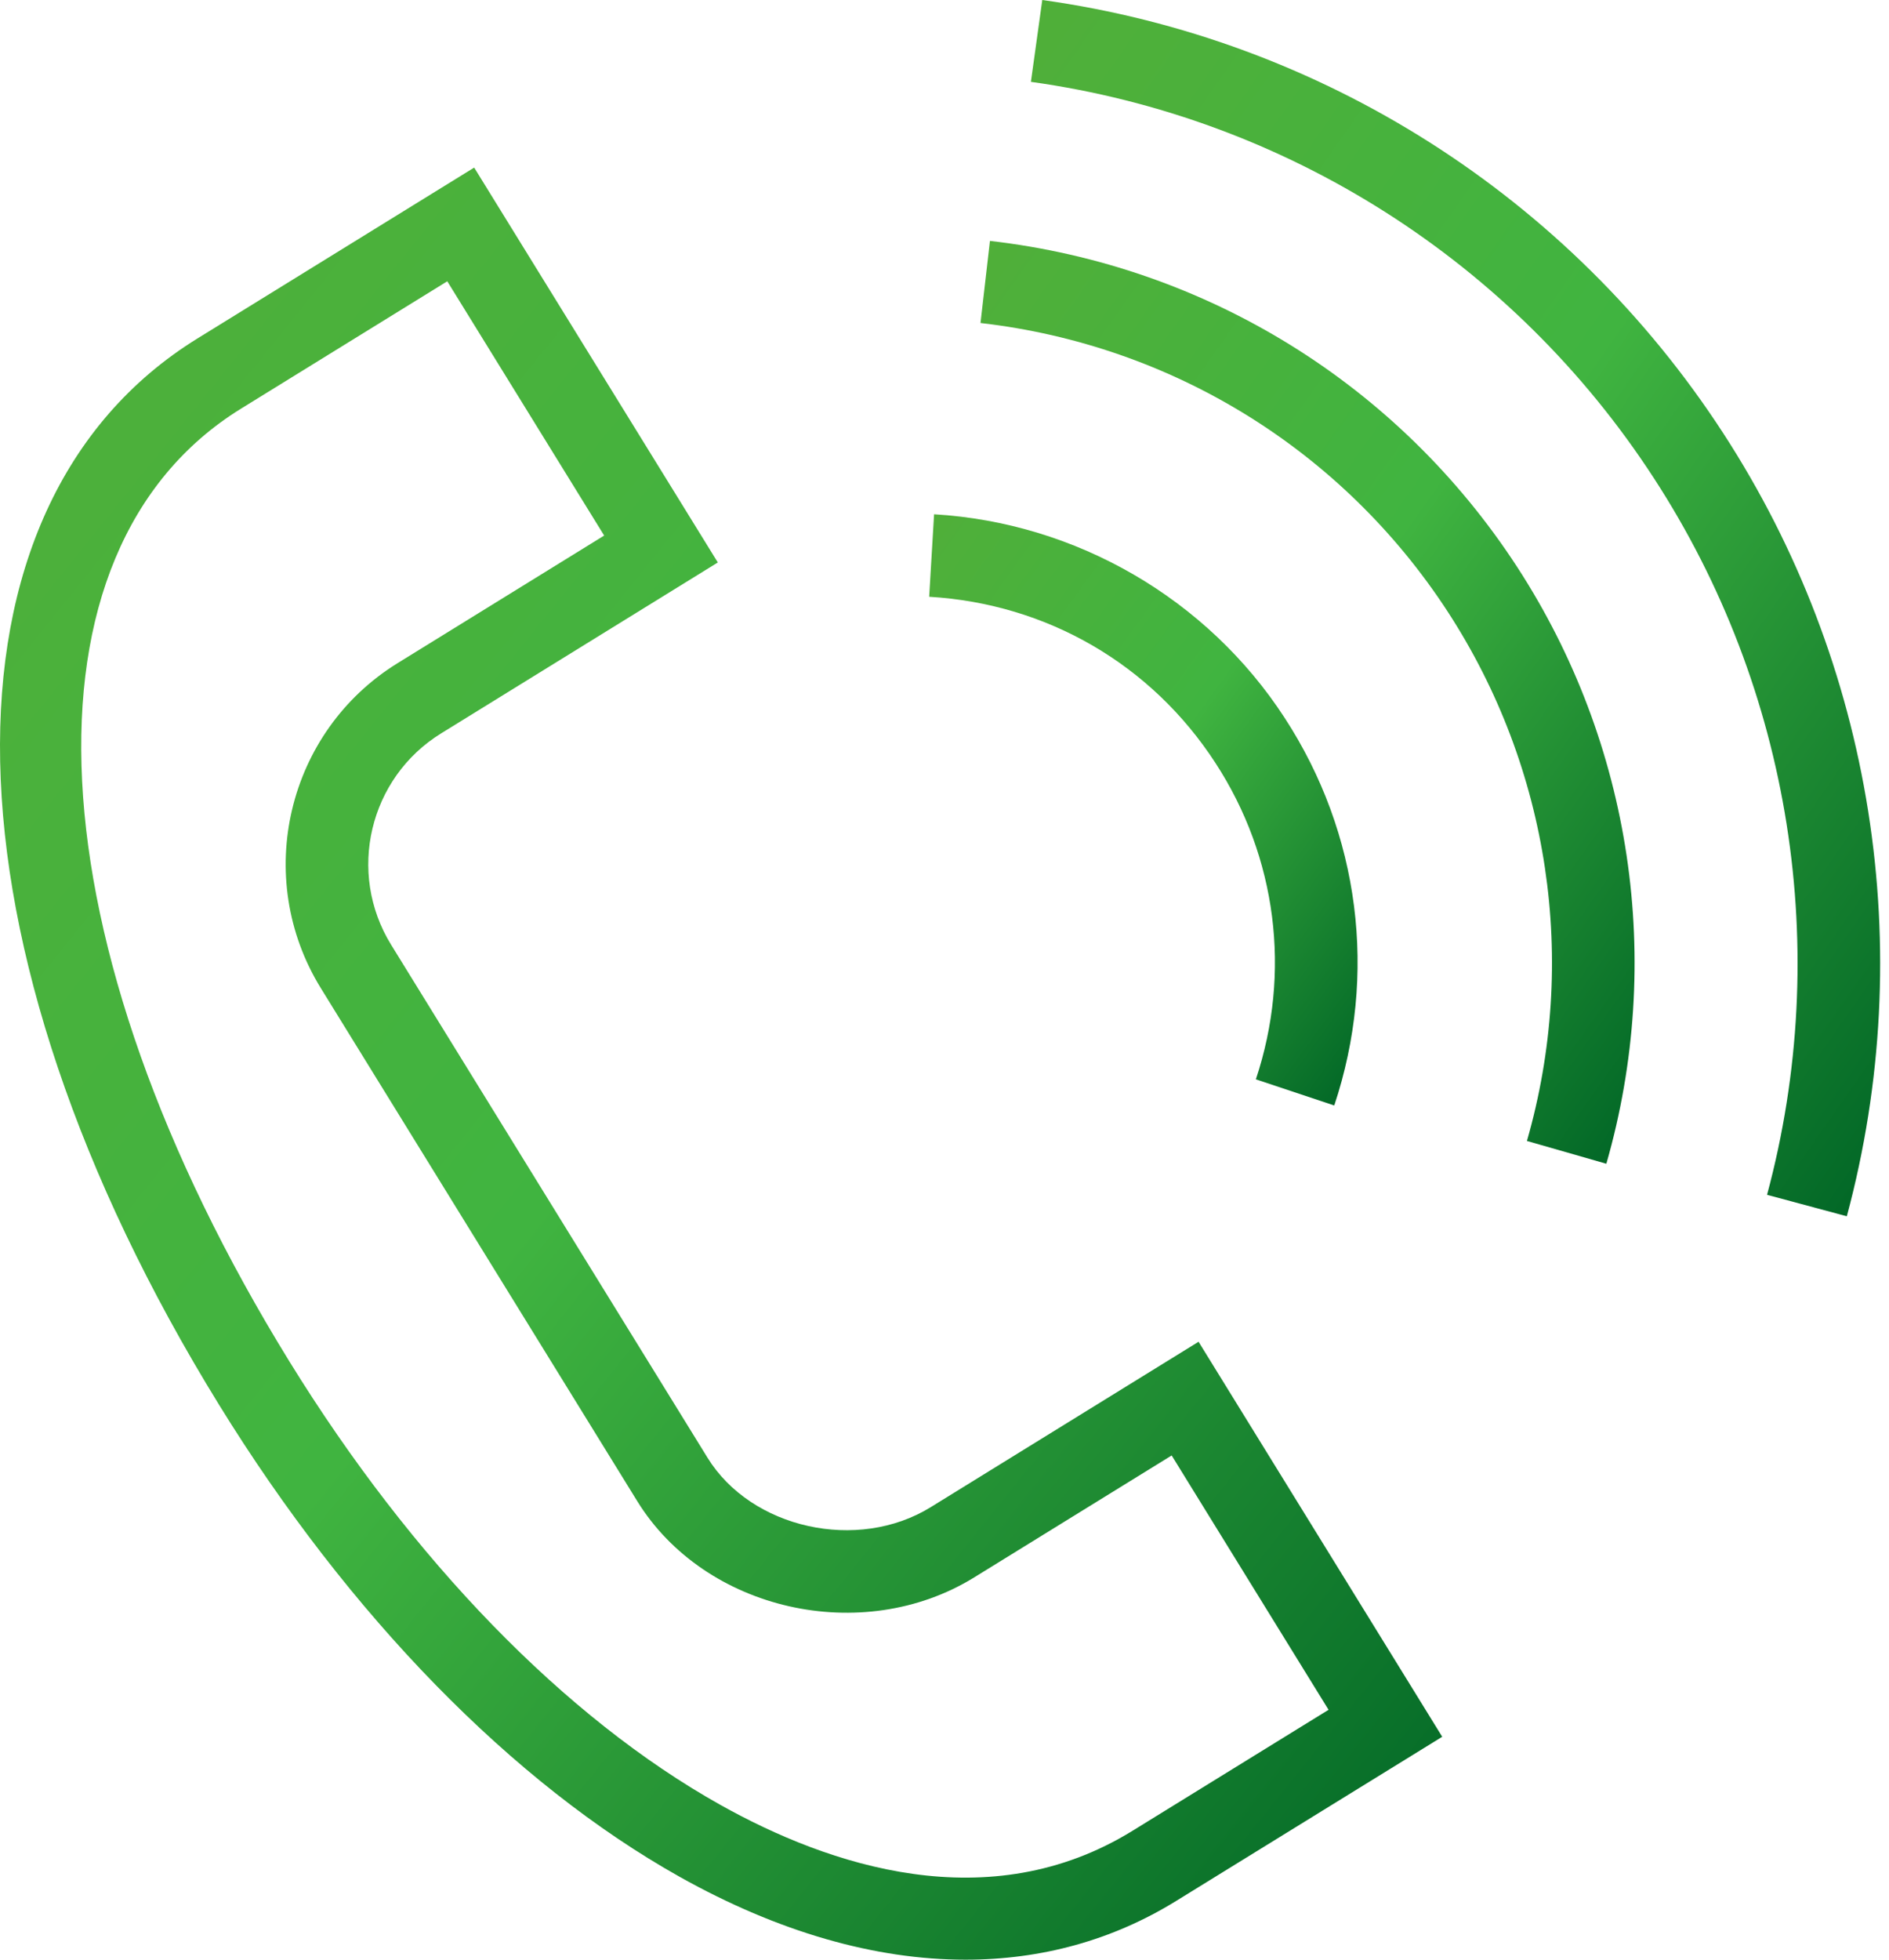 <?xml version="1.0" encoding="UTF-8"?> <svg xmlns="http://www.w3.org/2000/svg" width="54" height="56" viewBox="0 0 54 56" fill="none"> <path d="M26.606 43.069C24.517 44.359 21.476 43.683 20.225 41.655L11.181 26.998C9.91 24.938 10.55 22.228 12.61 20.957L11.989 19.953L12.61 20.957L20.52 16.073L13.555 4.789L5.649 9.669C-2.106 14.455 -1.853 26.989 6.265 40.148C9.98 46.17 14.658 50.959 19.435 53.635C22.248 55.21 25.02 56.001 27.602 56C29.771 56 31.805 55.443 33.619 54.323L41.228 49.63L34.263 38.342L26.606 43.069ZM32.379 52.314C28.264 54.854 23.696 53.314 20.589 51.574C16.156 49.092 11.783 44.594 8.275 38.908C0.887 26.931 0.318 15.734 6.891 11.677L6.27 10.673L6.891 11.677L12.786 8.038L17.271 15.304L11.369 18.948C8.202 20.902 7.216 25.07 9.172 28.238L18.215 42.894C20.148 46.029 24.648 47.048 27.845 45.078L33.494 41.591L37.979 48.859L32.379 52.314Z" fill="url(#paint0_linear_202_7)"></path> <path d="M34.747 21.805C36.498 24.494 36.919 27.788 35.901 30.843L38.142 31.59C39.388 27.848 38.872 23.811 36.726 20.517C34.515 17.112 30.768 14.937 26.702 14.696L26.562 17.053C29.932 17.253 32.915 18.984 34.747 21.805Z" fill="url(#paint1_linear_202_7)"></path> <path d="M28.299 6.884L28.029 9.23C33.515 9.86 38.384 12.87 41.389 17.485C44.299 21.96 45.124 27.47 43.65 32.604L45.92 33.255C47.582 27.464 46.652 21.246 43.368 16.198C39.977 10.99 34.486 7.595 28.299 6.884Z" fill="url(#paint2_linear_202_7)"></path> <path d="M49.254 12.368C44.864 5.618 37.771 1.109 29.795 0L29.47 2.339C36.768 3.354 43.257 7.479 47.274 13.656C51.209 19.702 52.39 27.168 50.514 34.143L52.794 34.756C54.844 27.135 53.553 18.975 49.254 12.368Z" fill="url(#paint3_linear_202_7)"></path> <defs> <linearGradient id="paint0_linear_202_7" x1="0" y1="4.789" x2="50.03" y2="45.066" gradientUnits="userSpaceOnUse"> <stop stop-color="#50AF39"></stop> <stop offset="0.479" stop-color="#40B440"></stop> <stop offset="1" stop-color="#006526"></stop> </linearGradient> <linearGradient id="paint1_linear_202_7" x1="26.562" y1="14.696" x2="42.618" y2="26.335" gradientUnits="userSpaceOnUse"> <stop stop-color="#50AF39"></stop> <stop offset="0.479" stop-color="#40B440"></stop> <stop offset="1" stop-color="#006526"></stop> </linearGradient> <linearGradient id="paint2_linear_202_7" x1="28.029" y1="6.884" x2="52.915" y2="24.529" gradientUnits="userSpaceOnUse"> <stop stop-color="#50AF39"></stop> <stop offset="0.479" stop-color="#40B440"></stop> <stop offset="1" stop-color="#006526"></stop> </linearGradient> <linearGradient id="paint3_linear_202_7" x1="29.47" y1="0" x2="62.103" y2="22.795" gradientUnits="userSpaceOnUse"> <stop stop-color="#50AF39"></stop> <stop offset="0.479" stop-color="#40B440"></stop> <stop offset="1" stop-color="#006526"></stop> </linearGradient> </defs> </svg> 